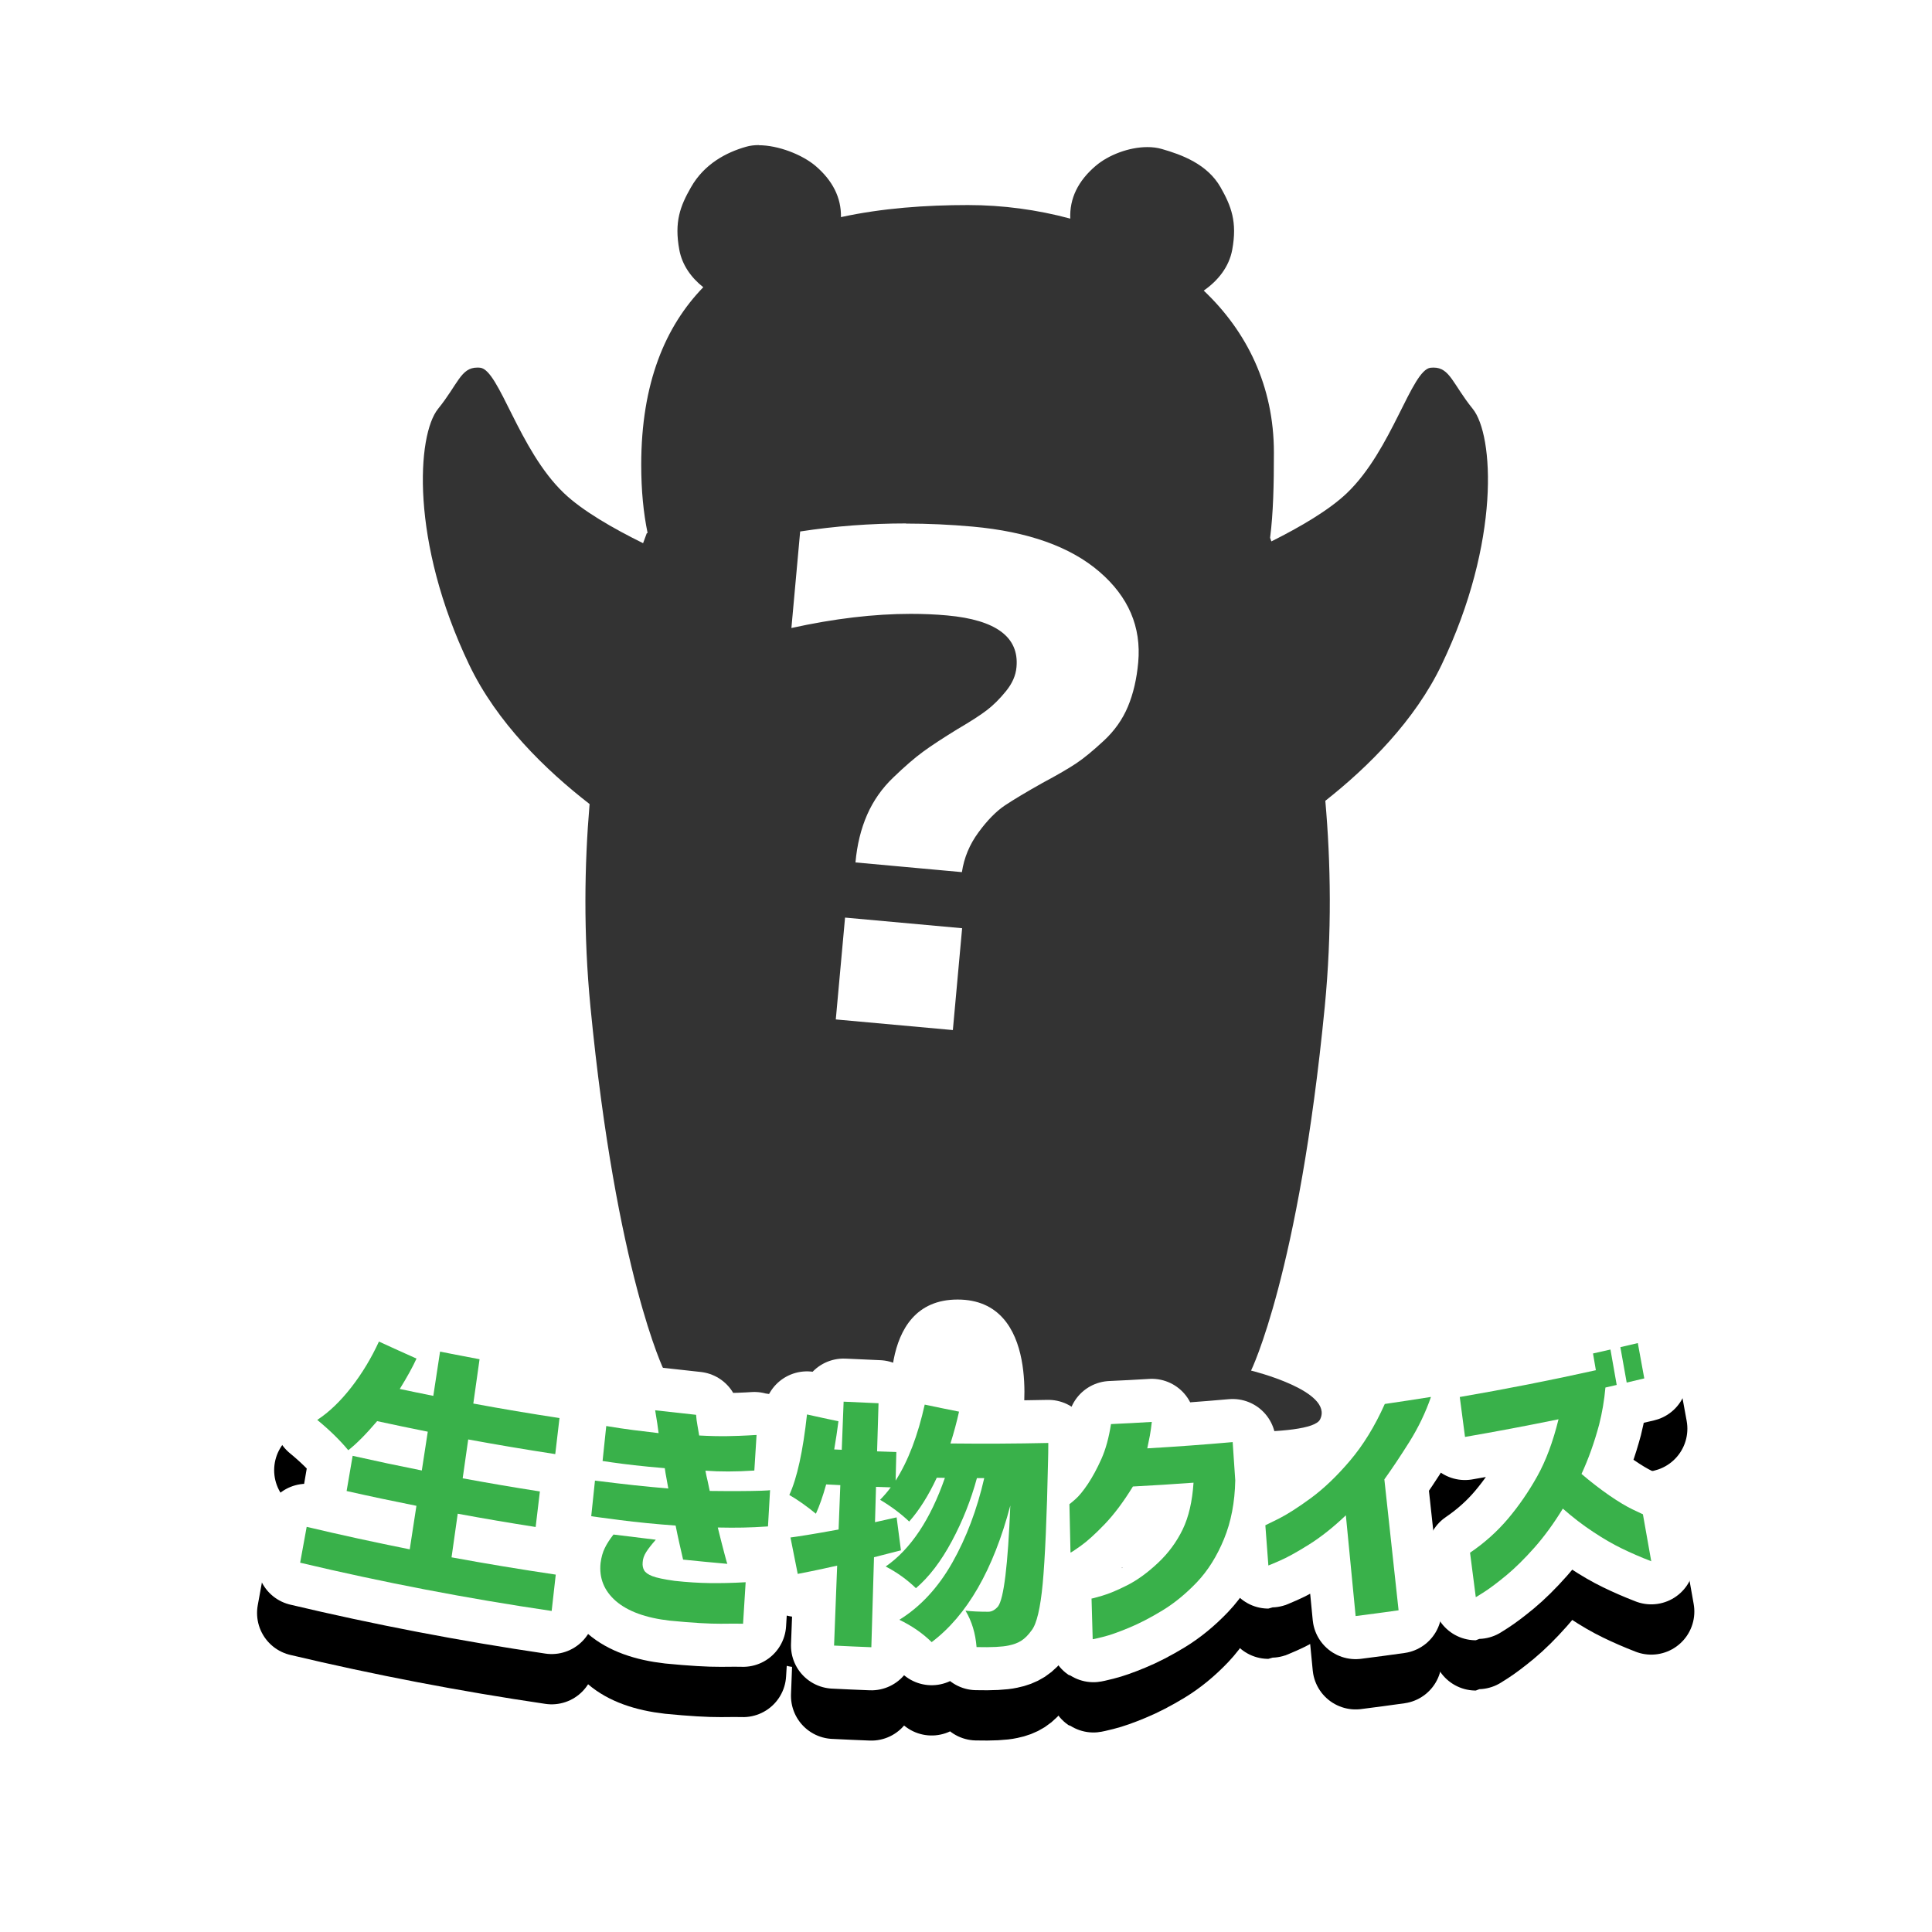 <?xml version="1.0" encoding="UTF-8"?><svg id="_レイヤー_2" xmlns="http://www.w3.org/2000/svg" width="269" height="269" xmlns:xlink="http://www.w3.org/1999/xlink" viewBox="0 0 269 269"><defs><style>.cls-1{stroke:#000;}.cls-1,.cls-2{fill:none;stroke-linecap:round;stroke-linejoin:round;stroke-width:12px;}.cls-3,.cls-4{fill:#fff;}.cls-5{fill:#333;}.cls-6{fill:#39b14a;}.cls-2{stroke:#fff;}.cls-4{filter:url(#drop-shadow-1);}</style><filter id="drop-shadow-1" filterUnits="userSpaceOnUse"><feOffset dx="0" dy="0"/><feGaussianBlur result="blur" stdDeviation="8"/><feFlood flood-color="#000" flood-opacity=".4"/><feComposite in2="blur" operator="in"/><feComposite in="SourceGraphic"/></filter></defs><g id="A"><circle class="cls-4" cx="134.37" cy="134.87" r="110"/><g><path class="cls-5" d="m172.16,201.91c-12.25,0-29.33-1.71-30.05-1.78l-2.62-.26.4-2.61c.34-2.26.65-8.82-2.06-11.96-1.07-1.25-2.55-1.85-4.53-1.85s-3.46.6-4.53,1.85c-2.7,3.14-2.4,9.7-2.05,11.96l.4,2.6-2.62.27c-.72.07-17.79,1.78-30.05,1.78-10.28,0-12.86-1.16-13.85-3.16-.63-1.27-.64-2.67-.05-3.95,1.28-2.75,5.47-4.58,8.52-5.59-2.1-5.62-6.61-20.36-9.38-48.77-.87-8.91-.94-18.1-.23-27.34-7.65-6.12-13.17-12.66-16.42-19.46-8.48-17.71-7.78-33.6-4.02-38.26.83-1.02,1.43-1.95,1.96-2.76,1.26-1.93,2.55-3.92,5.45-3.92.21,0,.43.01.67.04,2.6.27,3.99,3.05,6.08,7.24,1.78,3.56,3.99,7.99,7.03,10.89,1.49,1.42,3.87,3.04,6.97,4.76-.28-2.17-.42-4.48-.42-6.88,0-10.12,2.58-18.38,7.69-24.6-1.22-1.46-2.02-3.12-2.35-4.89-.82-4.45.08-7.17,1.91-10.38,1.87-3.28,5.04-5.63,9.17-6.81.75-.21,1.58-.32,2.47-.32,3.21,0,7.13,1.44,9.54,3.49,2.09,1.79,3.44,3.82,4.05,6.06,4.66-.82,9.77-1.21,15.54-1.21,4.08,0,8.14.43,12.1,1.29.6-2.27,1.98-4.36,4.06-6.14,2.29-1.95,5.75-3.22,8.82-3.22.95,0,1.86.12,2.68.36,3.32.95,7.42,2.54,9.68,6.5,1.83,3.21,2.73,5.94,1.91,10.38-.37,2-1.32,3.83-2.79,5.4,5.65,6.23,8.62,13.92,8.62,22.4,0,3.01-.04,5.67-.18,8.11,2.69-1.54,4.77-2.99,6.12-4.28,3.04-2.9,5.25-7.33,7.03-10.89,2.1-4.2,3.48-6.97,6.08-7.24.23-.02.46-.04.67-.04,2.89,0,4.19,1.99,5.45,3.92.53.81,1.13,1.74,1.96,2.76,3.76,4.66,4.46,20.55-4.02,38.26-3.17,6.62-8.5,13.01-15.85,19,.75,9.39.69,18.74-.19,27.8-2.76,28.42-7.28,43.15-9.38,48.77,3.05,1,7.24,2.84,8.52,5.59.6,1.28.58,2.68-.05,3.95-.99,2-3.58,3.16-13.85,3.16h0Z"/><path class="cls-3" d="m105.64,20.22c2.73,0,6.06,1.31,7.92,2.89,2.37,2.03,3.58,4.41,3.53,7.12,5.74-1.25,11.82-1.68,17.68-1.68,4.83,0,9.66.65,14.25,1.89-.12-2.81,1.09-5.26,3.53-7.34,1.79-1.53,4.65-2.62,7.2-2.62.7,0,1.38.08,2,.26,2.76.79,6.34,2.09,8.19,5.33,1.5,2.64,2.34,4.83,1.63,8.69-.44,2.4-1.98,4.32-3.97,5.7,5.97,5.66,9.77,13.24,9.77,22.55,0,4.42-.08,8.37-.53,11.87.05.14.11.31.18.5,4-2,8.05-4.36,10.52-6.73,6.28-6,8.99-17.17,11.65-17.45.14-.01.28-.02.41-.02,2.28,0,2.68,2.31,5.46,5.75,2.93,3.63,3.89,18.44-4.33,35.61-3.73,7.8-10.23,14.25-16.2,18.96.76,8.61.93,18.32-.08,28.68-3.62,37.16-10.26,50.65-10.26,50.65,0,0,11.58,2.82,9.61,6.8-.66,1.33-5.48,1.77-11.61,1.77-12.27,0-29.8-1.77-29.8-1.77,0,0,2.59-16.69-9.06-16.69s-9.06,16.69-9.06,16.69c0,0-17.53,1.77-29.8,1.77-6.13,0-10.96-.44-11.61-1.77-1.97-3.99,9.61-6.8,9.61-6.8,0,0-6.65-13.49-10.26-50.65-.99-10.18-.84-19.73-.12-28.23-6.13-4.75-12.92-11.35-16.77-19.41-8.22-17.17-7.26-31.98-4.33-35.61,2.78-3.44,3.17-5.75,5.46-5.75.13,0,.26,0,.41.02,2.65.28,5.36,11.45,11.65,17.45,2.58,2.47,6.87,4.93,11.03,6.98.33-.92.52-1.41.52-1.41h.11c-.58-2.79-.89-5.94-.89-9.51,0-11.36,3.35-19.27,8.64-24.72-1.68-1.33-2.95-3.09-3.34-5.23-.71-3.86.12-6.06,1.63-8.69,1.85-3.25,4.92-4.86,7.68-5.64.55-.16,1.15-.23,1.79-.23m0-5s0,0,0,0c-1.12,0-2.19.14-3.16.42-4.77,1.36-8.46,4.12-10.66,7.97-2.01,3.52-3.15,6.92-2.2,12.08.29,1.55.86,3.03,1.69,4.38-4.69,6.47-7.07,14.74-7.07,24.66,0,.74.01,1.47.04,2.19-1.09-.76-1.84-1.38-2.36-1.87-2.72-2.6-4.83-6.81-6.52-10.2-2.29-4.58-4.1-8.19-8.06-8.61-.31-.03-.63-.05-.93-.05-4.25,0-6.23,3.04-7.54,5.05-.52.8-1.06,1.63-1.81,2.55-4.79,5.93-4.74,23.26,3.71,40.91,3.27,6.83,8.68,13.38,16.09,19.5-.62,8.94-.51,17.83.33,26.46,2.46,25.24,6.32,39.91,8.69,47.02-3.15,1.3-6.31,3.24-7.61,6.04-.92,1.98-.9,4.15.07,6.12,1.71,3.45,5.62,4.55,16.09,4.55,12.38,0,29.57-1.72,30.3-1.8l5.25-.53-.81-5.21c-.34-2.28-.43-7.73,1.48-9.95.42-.48,1.05-.97,2.63-.97s2.22.5,2.64.98c1.91,2.23,1.82,7.76,1.48,9.94l-.81,5.21,5.25.53c.73.07,17.92,1.8,30.3,1.8,10.48,0,14.39-1.11,16.09-4.55.97-1.96,1-4.14.07-6.12-1.31-2.8-4.46-4.74-7.61-6.04,2.37-7.11,6.24-21.79,8.69-47.02.86-8.79.95-17.84.3-26.94,7.12-5.98,12.34-12.37,15.52-19.02,8.44-17.65,8.5-34.98,3.71-40.91-.75-.92-1.29-1.75-1.81-2.55-1.31-2.01-3.29-5.05-7.54-5.05-.3,0-.62.02-.93.05-3.96.42-5.77,4.03-8.06,8.61-1.69,3.39-3.8,7.6-6.52,10.2-.41.39-.97.87-1.74,1.43.02-1.1.02-2.25.02-3.45,0-8.41-2.71-16.08-7.89-22.47,1.01-1.5,1.69-3.14,2.01-4.87.95-5.16-.19-8.56-2.2-12.08-3.05-5.35-8.94-7.03-11.16-7.66-1.05-.3-2.18-.45-3.37-.45-3.69,0-7.69,1.46-10.45,3.82-1.97,1.68-3.24,3.46-4.05,5.17-3.45-.62-6.96-.93-10.48-.93-5.08,0-9.68.3-13.92.92-.8-1.71-2.07-3.48-4.04-5.17-2.86-2.45-7.35-4.09-11.16-4.09h0Z"/></g><g><path class="cls-3" d="m113.04,144.72l1.84-20.28,22.4,2.03-1.84,20.28-22.4-2.03Zm2.73-21.85l.28-3.05c.25-2.78.88-5.33,1.87-7.58,1.02-2.33,2.49-4.42,4.37-6.22,1.71-1.64,3.14-2.88,4.39-3.79,1.2-.88,2.85-1.97,5.04-3.32,1.78-1.04,3.05-1.86,3.83-2.46.71-.55,1.43-1.27,2.15-2.15.48-.59.74-1.14.79-1.69.11-1.18-.29-1.73-.91-2.19-.78-.58-2.46-1.35-5.97-1.67-1.54-.14-3.15-.21-4.79-.21-4.89,0-10.26.64-15.97,1.89l-4.09.9,1.82-20,2.37-.36c4.99-.77,10.11-1.16,15.22-1.16,3.14,0,6.35.15,9.54.44,8.34.76,14.87,3.12,19.39,7.02,4.82,4.16,6.99,9.28,6.45,15.2-.24,2.63-.8,5.01-1.67,7.09-.92,2.19-2.3,4.14-4.1,5.81-1.62,1.51-2.99,2.63-4.19,3.43-1.15.77-2.77,1.71-4.97,2.89-2.14,1.2-3.84,2.21-4.99,2.99-.92.62-1.9,1.63-2.92,3.02-.95,1.29-1.52,2.66-1.75,4.19l-.43,2.85-20.75-1.89Z"/><path class="cls-5" d="m126.15,72.9c3.06,0,6.15.14,9.26.42,7.73.7,13.62,2.8,17.67,6.29,4.05,3.49,5.84,7.69,5.4,12.6-.21,2.33-.69,4.39-1.44,6.18-.75,1.79-1.87,3.37-3.36,4.75-1.49,1.38-2.76,2.43-3.81,3.13-1.06.71-2.62,1.62-4.7,2.73-2.28,1.28-4.03,2.33-5.25,3.14-1.22.82-2.45,2.07-3.68,3.75-1.24,1.68-2.01,3.53-2.31,5.54l-14.82-1.35c.22-2.45.76-4.66,1.62-6.63.86-1.96,2.08-3.71,3.68-5.23,1.59-1.53,2.95-2.7,4.08-3.53,1.13-.83,2.74-1.89,4.84-3.18,1.83-1.07,3.19-1.95,4.09-2.64.9-.69,1.78-1.57,2.65-2.64.87-1.07,1.36-2.18,1.46-3.35.38-4.17-2.84-6.57-9.65-7.19-1.64-.15-3.33-.22-5.06-.22-5.14,0-10.68.66-16.63,1.97l1.22-13.44c4.86-.75,9.77-1.12,14.75-1.12m-8.5,54.88l16.3,1.48-1.29,14.18-16.3-1.48,1.29-14.18m8.5-61h0c-5.27,0-10.54.4-15.68,1.19l-4.74.73-.43,4.77-1.22,13.44-.76,8.34,8.18-1.8c5.49-1.21,10.64-1.82,15.31-1.82,1.54,0,3.06.07,4.51.2,2.04.19,3.2.52,3.82.77-.51.6-1,1.09-1.47,1.45-.47.36-1.45,1.04-3.45,2.21l-.06.04-.06.04c-2.25,1.39-3.97,2.52-5.24,3.45-1.36.99-2.89,2.32-4.7,4.05-2.17,2.08-3.87,4.5-5.05,7.2-1.12,2.55-1.83,5.42-2.11,8.53l-.15,1.63-.74-.07-.55,6.1-1.29,14.18-.55,6.1,6.1.55,16.3,1.48,6.1.55.55-6.1,1.29-14.18.55-6.1-.82-.07.19-1.26c.16-1.03.55-1.96,1.19-2.84,1.06-1.44,1.8-2.05,2.15-2.29,1.07-.72,2.68-1.68,4.78-2.86,2.26-1.21,3.95-2.19,5.18-3.02,1.33-.9,2.83-2.12,4.57-3.73,2.12-1.97,3.75-4.28,4.83-6.87.99-2.37,1.63-5.06,1.9-8,.62-6.87-1.97-13.02-7.5-17.8-5.02-4.33-12.12-6.94-21.12-7.76-3.28-.3-6.58-.45-9.81-.45h0Z"/></g><g><g><path d="m62.85,223.83c4.83.89,9.68,1.69,14.53,2.41-.19,1.69-.38,3.37-.57,5.06-11.74-1.73-23.43-3.97-35.02-6.72.3-1.66.6-3.33.91-4.99,4.77,1.13,9.55,2.17,14.35,3.13.31-2.02.62-4.04.93-6.06-3.25-.65-6.49-1.33-9.72-2.06.28-1.63.56-3.27.84-4.9,3.2.72,6.41,1.4,9.63,2.04.28-1.8.55-3.6.83-5.4-2.35-.47-4.7-.96-7.05-1.47-1.55,1.82-2.89,3.17-4.02,4.05-1.16-1.4-2.6-2.81-4.32-4.22,1.65-1.08,3.23-2.6,4.75-4.55,1.52-1.96,2.79-4.08,3.84-6.36,1.74.8,3.48,1.59,5.23,2.37-.52,1.15-1.3,2.56-2.33,4.23,1.55.33,3.11.65,4.67.96.31-2.05.63-4.11.94-6.16,1.83.36,3.67.72,5.5,1.06-.29,2.06-.58,4.12-.87,6.17,3.99.74,7.99,1.41,12,2.02-.2,1.67-.39,3.35-.59,5.02-4.05-.62-8.09-1.3-12.12-2.04-.26,1.8-.51,3.61-.77,5.41,3.58.66,7.16,1.27,10.75,1.83-.2,1.65-.4,3.3-.59,4.95-3.62-.57-7.24-1.18-10.85-1.85-.29,2.02-.57,4.05-.86,6.07Z"/><path d="m84.4,205.55c1.46.24,2.71.43,3.75.56,1.04.13,2.23.28,3.55.43-.13-1-.24-1.77-.34-2.32-.1-.55-.14-.84-.14-.86,1.9.22,3.8.43,5.7.63.03.47.09.94.18,1.42.08.48.17.96.25,1.46,1.47.08,2.8.11,3.97.09,1.18-.02,2.13-.06,2.87-.1.74-.04,1.12-.07,1.15-.06-.1,1.65-.21,3.3-.31,4.95-2.55.17-4.82.17-6.81.02.09.48.18.95.3,1.41.11.47.21.94.3,1.41,1.38.02,2.71.02,4.01.02,1.3,0,2.36-.03,3.17-.05.81-.03,1.22-.06,1.22-.08-.1,1.68-.2,3.37-.29,5.05-1.29.09-2.45.14-3.48.16-1.03.02-2.2.02-3.51-.01.38,1.55.7,2.79.94,3.69.24.91.37,1.36.39,1.37-2.05-.18-4.1-.38-6.16-.59-.17-.74-.34-1.51-.53-2.32-.18-.8-.35-1.61-.51-2.42-1.36-.1-2.69-.21-4-.34-1.31-.13-2.55-.27-3.73-.42-1.18-.15-2.14-.28-2.88-.38-.74-.1-1.12-.15-1.14-.16.17-1.65.35-3.31.52-4.96,2.17.27,4,.49,5.5.65,1.5.16,3.07.31,4.71.45-.08-.5-.17-.98-.26-1.45-.09-.47-.17-.93-.23-1.38-1.58-.13-3-.27-4.24-.41-1.25-.14-2.29-.28-3.13-.4-.83-.12-1.26-.19-1.29-.19.17-1.62.34-3.24.51-4.86Zm1.02,15.11c1.96.25,3.93.49,5.89.72-.58.66-1.03,1.23-1.34,1.72-.31.49-.47.97-.49,1.44-.04.42.03.78.2,1.09.17.31.55.59,1.14.82.58.23,1.62.45,3.12.66,1.75.19,3.37.29,4.85.31,1.48.02,3.16-.01,5.03-.12-.12,1.93-.24,3.86-.36,5.78-.51-.02-1.54-.02-3.11,0-1.56.01-3.93-.12-7.09-.43-3.36-.38-5.87-1.31-7.51-2.73-1.64-1.43-2.35-3.2-2.13-5.3.11-.81.3-1.5.59-2.08.28-.59.69-1.21,1.2-1.87Z"/><path d="m132.34,207.98c4.54.05,9.08.03,13.62-.07,0,1.12-.02,1.88-.03,2.27-.17,8.11-.43,13.88-.75,17.31-.32,3.43-.84,5.6-1.53,6.49-.47.66-.95,1.14-1.43,1.45-.48.31-1.08.54-1.79.68-.86.19-2.35.27-4.46.22-.15-1.91-.66-3.6-1.54-5.07.85.1,1.91.15,3.17.15.48,0,.93-.24,1.36-.74.8-1.05,1.38-5.74,1.71-14.05-2.36,8.94-6.02,15.31-10.95,19.02-1.25-1.23-2.75-2.27-4.5-3.11,2.95-1.83,5.41-4.49,7.38-7.97,1.97-3.48,3.44-7.41,4.44-11.76-.34,0-.68,0-1.02,0-.83,3.05-1.99,5.98-3.49,8.78-1.5,2.8-3.17,4.99-5,6.55-1.23-1.19-2.63-2.2-4.21-3.02,3.48-2.42,6.23-6.55,8.24-12.34-.38,0-.75-.01-1.13-.02-1.15,2.47-2.43,4.51-3.84,6.1-1.16-1.1-2.51-2.11-4.05-3.03.55-.56,1.05-1.14,1.48-1.73-.68-.02-1.37-.05-2.05-.07-.05,1.64-.1,3.28-.14,4.92,1-.22,2.01-.44,3.01-.67.2,1.53.4,3.06.6,4.59-.32.08-.91.23-1.76.45-.85.22-1.51.38-1.99.51-.12,4.18-.25,8.35-.37,12.53-1.73-.07-3.46-.14-5.19-.23.14-3.71.29-7.42.43-11.13-2.89.65-4.73,1.01-5.49,1.15-.34-1.69-.68-3.38-1.01-5.07.87-.11,3.11-.45,6.7-1.11.08-2.06.16-4.12.24-6.18-.66-.03-1.32-.07-1.97-.1-.46,1.65-.94,3.01-1.43,4.08-1.28-1.05-2.52-1.93-3.7-2.61,1.08-2.35,1.9-6.09,2.46-11.21,1.46.33,2.92.64,4.38.95-.17,1.32-.37,2.63-.59,3.92.35.02.7.04,1.05.05.09-2.23.17-4.47.26-6.7,1.62.08,3.24.15,4.86.22-.07,2.23-.13,4.47-.2,6.7.89.03,1.79.06,2.68.09-.03,1.33-.06,2.65-.1,3.98,1.75-2.74,3.09-6.27,4.05-10.58,1.59.34,3.19.66,4.78.98-.32,1.44-.72,2.92-1.19,4.42Z"/><path d="m160.37,204.98c-.07.66-.16,1.29-.27,1.91-.12.61-.24,1.2-.36,1.77,3.97-.23,7.93-.52,11.89-.87.12,1.78.24,3.55.36,5.33-.06,3.04-.58,5.77-1.57,8.17-.99,2.41-2.25,4.41-3.78,6.02-1.53,1.6-3.13,2.91-4.79,3.92-1.66,1.01-3.22,1.82-4.68,2.42-1.46.61-2.66,1.03-3.59,1.26-.93.23-1.41.34-1.44.32-.05-1.89-.11-3.77-.16-5.66.02.02.52-.11,1.48-.39.96-.28,2.13-.77,3.51-1.47,1.38-.7,2.8-1.73,4.26-3.1,1.46-1.37,2.6-2.93,3.44-4.66.84-1.74,1.34-3.91,1.51-6.51-2.81.21-5.63.38-8.44.53-1.33,2.17-2.66,3.93-3.97,5.29-1.31,1.36-2.42,2.36-3.31,2.99-.89.63-1.36.94-1.41.92-.05-2.25-.1-4.49-.15-6.74.02,0,.29-.22.81-.67.52-.45,1.1-1.16,1.76-2.14.65-.98,1.28-2.14,1.88-3.48.6-1.34,1.04-2.96,1.34-4.86,1.89-.09,3.79-.18,5.68-.3Z"/><path d="m199.24,201.5c-.75,2.17-1.75,4.25-3,6.25-1.25,1.99-2.42,3.74-3.49,5.23.66,6.08,1.32,12.16,1.98,18.23-1.99.28-3.98.55-5.98.8-.45-4.68-.91-9.35-1.36-14.03-1.75,1.67-3.48,3.04-5.16,4.09-1.69,1.06-3.04,1.8-4.06,2.24-1.02.44-1.54.66-1.57.66-.14-1.87-.28-3.74-.42-5.6.02,0,.63-.3,1.83-.9,1.19-.6,2.69-1.55,4.49-2.87,1.8-1.32,3.63-3.06,5.47-5.23,1.84-2.17,3.46-4.8,4.84-7.89,2.14-.31,4.29-.64,6.43-.98Z"/><path d="m203.98,207.07c-.24-1.85-.49-3.71-.73-5.56,6.34-1.09,12.66-2.33,18.95-3.73-.13-.78-.27-1.55-.4-2.33.81-.18,1.62-.36,2.43-.55.29,1.64.58,3.29.87,4.93-.52.12-1.04.24-1.57.36-.16,1.77-.45,3.48-.87,5.14-.67,2.5-1.49,4.8-2.46,6.89,1.31,1.12,2.61,2.12,3.88,3,1.28.88,2.37,1.53,3.27,1.96.9.43,1.37.64,1.4.66.39,2.18.77,4.36,1.16,6.54-1.5-.58-2.87-1.18-4.1-1.78-1.24-.6-2.57-1.37-4-2.32-1.43-.94-2.83-2.02-4.21-3.23-1.23,2.02-2.54,3.82-3.93,5.4-1.39,1.57-2.71,2.87-3.95,3.9-1.24,1.02-2.25,1.78-3.03,2.28-.78.5-1.19.75-1.21.75-.27-2.06-.53-4.12-.8-6.19,2.03-1.38,3.79-2.96,5.3-4.75,1.5-1.78,2.86-3.75,4.06-5.9,1.2-2.15,2.19-4.79,2.96-7.93-4.33.89-8.68,1.71-13.03,2.46Zm22.51-7.57c-.29-1.64-.59-3.29-.88-4.93.81-.19,1.62-.38,2.43-.57.3,1.64.6,3.28.9,4.92-.82.2-1.63.39-2.45.58Z"/><path class="cls-1" d="m62.85,223.83c4.83.89,9.68,1.69,14.53,2.41-.19,1.69-.38,3.37-.57,5.06-11.74-1.73-23.43-3.97-35.02-6.72.3-1.66.6-3.33.91-4.99,4.77,1.13,9.55,2.17,14.35,3.13.31-2.02.62-4.04.93-6.06-3.25-.65-6.49-1.33-9.72-2.06.28-1.63.56-3.27.84-4.9,3.2.72,6.41,1.4,9.63,2.04.28-1.8.55-3.6.83-5.4-2.35-.47-4.7-.96-7.05-1.47-1.55,1.82-2.89,3.17-4.02,4.05-1.16-1.4-2.6-2.81-4.32-4.22,1.65-1.08,3.23-2.6,4.75-4.55,1.52-1.96,2.79-4.08,3.84-6.36,1.74.8,3.48,1.59,5.23,2.37-.52,1.15-1.3,2.56-2.33,4.23,1.55.33,3.11.65,4.67.96.31-2.05.63-4.11.94-6.16,1.83.36,3.67.72,5.5,1.06-.29,2.06-.58,4.12-.87,6.17,3.99.74,7.99,1.41,12,2.02-.2,1.67-.39,3.35-.59,5.02-4.05-.62-8.09-1.3-12.12-2.04-.26,1.8-.51,3.61-.77,5.41,3.58.66,7.16,1.27,10.75,1.83-.2,1.65-.4,3.3-.59,4.95-3.62-.57-7.24-1.18-10.85-1.85-.29,2.02-.57,4.05-.86,6.07Z"/><path class="cls-1" d="m84.4,205.55c1.46.24,2.71.43,3.75.56,1.04.13,2.23.28,3.55.43-.13-1-.24-1.77-.34-2.32-.1-.55-.14-.84-.14-.86,1.9.22,3.8.43,5.7.63.03.47.09.94.18,1.42.08.48.17.96.25,1.46,1.47.08,2.8.11,3.97.09,1.18-.02,2.13-.06,2.87-.1.74-.04,1.12-.07,1.15-.06-.1,1.65-.21,3.3-.31,4.95-2.55.17-4.82.17-6.81.02.09.48.18.95.3,1.41.11.47.21.94.3,1.41,1.38.02,2.71.02,4.01.02,1.3,0,2.36-.03,3.17-.05.81-.03,1.22-.06,1.22-.08-.1,1.68-.2,3.37-.29,5.05-1.29.09-2.45.14-3.48.16-1.03.02-2.2.02-3.51-.01.38,1.55.7,2.79.94,3.69.24.91.37,1.36.39,1.37-2.05-.18-4.1-.38-6.16-.59-.17-.74-.34-1.51-.53-2.32-.18-.8-.35-1.61-.51-2.42-1.36-.1-2.69-.21-4-.34-1.31-.13-2.55-.27-3.73-.42-1.18-.15-2.14-.28-2.88-.38-.74-.1-1.12-.15-1.14-.16.17-1.65.35-3.31.52-4.96,2.17.27,4,.49,5.5.65,1.5.16,3.07.31,4.71.45-.08-.5-.17-.98-.26-1.45-.09-.47-.17-.93-.23-1.38-1.58-.13-3-.27-4.24-.41-1.25-.14-2.29-.28-3.13-.4-.83-.12-1.26-.19-1.29-.19.17-1.62.34-3.24.51-4.86Zm1.02,15.11c1.96.25,3.93.49,5.89.72-.58.66-1.03,1.23-1.34,1.72-.31.49-.47.97-.49,1.44-.04.42.03.78.2,1.09.17.31.55.59,1.14.82.58.23,1.62.45,3.12.66,1.75.19,3.37.29,4.85.31,1.48.02,3.16-.01,5.03-.12-.12,1.93-.24,3.86-.36,5.78-.51-.02-1.54-.02-3.11,0-1.56.01-3.93-.12-7.09-.43-3.36-.38-5.87-1.31-7.51-2.73-1.64-1.43-2.35-3.2-2.13-5.3.11-.81.3-1.5.59-2.08.28-.59.69-1.21,1.2-1.87Z"/><path class="cls-1" d="m132.34,207.98c4.54.05,9.08.03,13.62-.07,0,1.12-.02,1.88-.03,2.27-.17,8.11-.43,13.88-.75,17.31-.32,3.43-.84,5.6-1.53,6.49-.47.66-.95,1.14-1.43,1.45-.48.31-1.08.54-1.79.68-.86.19-2.35.27-4.46.22-.15-1.91-.66-3.6-1.54-5.07.85.1,1.91.15,3.17.15.48,0,.93-.24,1.36-.74.8-1.05,1.38-5.74,1.71-14.05-2.36,8.94-6.02,15.31-10.95,19.02-1.25-1.23-2.75-2.27-4.5-3.11,2.95-1.83,5.41-4.49,7.38-7.97,1.97-3.48,3.44-7.41,4.44-11.76-.34,0-.68,0-1.02,0-.83,3.05-1.99,5.98-3.49,8.78-1.5,2.8-3.17,4.99-5,6.55-1.23-1.19-2.63-2.2-4.21-3.02,3.48-2.42,6.23-6.55,8.24-12.34-.38,0-.75-.01-1.13-.02-1.15,2.47-2.43,4.51-3.84,6.1-1.16-1.1-2.51-2.11-4.05-3.03.55-.56,1.05-1.14,1.48-1.73-.68-.02-1.37-.05-2.05-.07-.05,1.64-.1,3.28-.14,4.92,1-.22,2.01-.44,3.01-.67.2,1.53.4,3.06.6,4.59-.32.08-.91.23-1.76.45-.85.22-1.51.38-1.99.51-.12,4.18-.25,8.35-.37,12.53-1.73-.07-3.46-.14-5.19-.23.14-3.71.29-7.42.43-11.13-2.89.65-4.73,1.01-5.49,1.15-.34-1.69-.68-3.38-1.01-5.07.87-.11,3.11-.45,6.7-1.11.08-2.06.16-4.12.24-6.18-.66-.03-1.32-.07-1.97-.1-.46,1.65-.94,3.01-1.43,4.08-1.28-1.05-2.52-1.93-3.7-2.61,1.08-2.35,1.9-6.09,2.46-11.21,1.46.33,2.92.64,4.38.95-.17,1.32-.37,2.63-.59,3.92.35.02.7.04,1.05.05.09-2.23.17-4.47.26-6.7,1.62.08,3.24.15,4.86.22-.07,2.23-.13,4.47-.2,6.7.89.03,1.79.06,2.68.09-.03,1.33-.06,2.65-.1,3.98,1.75-2.74,3.09-6.27,4.05-10.58,1.59.34,3.19.66,4.78.98-.32,1.44-.72,2.92-1.19,4.42Z"/><path class="cls-1" d="m160.37,204.98c-.07.66-.16,1.29-.27,1.91-.12.61-.24,1.2-.36,1.77,3.97-.23,7.93-.52,11.89-.87.12,1.78.24,3.55.36,5.33-.06,3.04-.58,5.77-1.57,8.17-.99,2.41-2.25,4.41-3.78,6.02-1.53,1.6-3.13,2.91-4.79,3.92-1.66,1.01-3.22,1.82-4.68,2.42-1.46.61-2.66,1.03-3.59,1.26-.93.23-1.41.34-1.44.32-.05-1.89-.11-3.77-.16-5.66.02.02.52-.11,1.48-.39.96-.28,2.13-.77,3.51-1.47,1.38-.7,2.8-1.73,4.26-3.1,1.46-1.37,2.6-2.93,3.44-4.66.84-1.74,1.34-3.91,1.51-6.51-2.81.21-5.63.38-8.44.53-1.33,2.17-2.66,3.93-3.97,5.29-1.31,1.36-2.42,2.36-3.31,2.99-.89.63-1.36.94-1.41.92-.05-2.25-.1-4.49-.15-6.74.02,0,.29-.22.81-.67.52-.45,1.1-1.16,1.76-2.14.65-.98,1.28-2.14,1.88-3.48.6-1.34,1.04-2.96,1.34-4.86,1.89-.09,3.79-.18,5.68-.3Z"/><path class="cls-1" d="m199.24,201.5c-.75,2.17-1.75,4.25-3,6.25-1.25,1.99-2.42,3.74-3.49,5.23.66,6.08,1.32,12.16,1.98,18.23-1.99.28-3.98.55-5.98.8-.45-4.68-.91-9.35-1.36-14.03-1.75,1.67-3.48,3.04-5.16,4.09-1.69,1.06-3.04,1.8-4.06,2.24-1.02.44-1.54.66-1.57.66-.14-1.87-.28-3.74-.42-5.6.02,0,.63-.3,1.83-.9,1.19-.6,2.69-1.55,4.49-2.87,1.8-1.32,3.63-3.06,5.47-5.23,1.84-2.17,3.46-4.8,4.84-7.89,2.14-.31,4.29-.64,6.43-.98Z"/><path class="cls-1" d="m203.98,207.07c-.24-1.85-.49-3.71-.73-5.56,6.34-1.09,12.66-2.33,18.95-3.73-.13-.78-.27-1.55-.4-2.33.81-.18,1.62-.36,2.43-.55.29,1.64.58,3.29.87,4.93-.52.12-1.04.24-1.57.36-.16,1.77-.45,3.48-.87,5.14-.67,2.5-1.49,4.8-2.46,6.89,1.31,1.12,2.61,2.12,3.88,3,1.28.88,2.37,1.53,3.27,1.96.9.43,1.37.64,1.4.66.39,2.18.77,4.36,1.16,6.54-1.5-.58-2.87-1.18-4.1-1.78-1.24-.6-2.57-1.37-4-2.32-1.43-.94-2.83-2.02-4.21-3.23-1.23,2.02-2.54,3.82-3.93,5.4-1.39,1.57-2.71,2.87-3.95,3.9-1.24,1.02-2.25,1.78-3.03,2.28-.78.5-1.19.75-1.21.75-.27-2.06-.53-4.12-.8-6.19,2.03-1.38,3.79-2.96,5.3-4.75,1.5-1.78,2.86-3.75,4.06-5.9,1.2-2.15,2.19-4.79,2.96-7.93-4.33.89-8.68,1.71-13.03,2.46Zm22.51-7.57c-.29-1.64-.59-3.29-.88-4.93.81-.19,1.62-.38,2.43-.57.3,1.64.6,3.28.9,4.92-.82.2-1.63.39-2.45.58Z"/><path d="m62.85,223.83c4.83.89,9.68,1.69,14.53,2.41-.19,1.69-.38,3.37-.57,5.06-11.74-1.73-23.43-3.97-35.02-6.72.3-1.66.6-3.33.91-4.99,4.77,1.13,9.55,2.17,14.35,3.13.31-2.02.62-4.04.93-6.06-3.25-.65-6.49-1.33-9.72-2.06.28-1.63.56-3.27.84-4.9,3.2.72,6.41,1.4,9.63,2.04.28-1.8.55-3.6.83-5.4-2.35-.47-4.7-.96-7.05-1.47-1.55,1.82-2.89,3.17-4.02,4.05-1.16-1.4-2.6-2.81-4.32-4.22,1.65-1.08,3.23-2.6,4.75-4.55,1.52-1.96,2.79-4.08,3.84-6.36,1.74.8,3.48,1.59,5.23,2.37-.52,1.15-1.3,2.56-2.33,4.23,1.55.33,3.11.65,4.67.96.31-2.05.63-4.11.94-6.16,1.83.36,3.67.72,5.5,1.06-.29,2.06-.58,4.12-.87,6.17,3.99.74,7.99,1.41,12,2.02-.2,1.67-.39,3.35-.59,5.02-4.05-.62-8.09-1.3-12.12-2.04-.26,1.8-.51,3.61-.77,5.41,3.58.66,7.16,1.27,10.75,1.83-.2,1.65-.4,3.3-.59,4.95-3.62-.57-7.24-1.18-10.85-1.85-.29,2.02-.57,4.05-.86,6.07Z"/><path d="m84.4,205.55c1.46.24,2.71.43,3.75.56,1.04.13,2.23.28,3.55.43-.13-1-.24-1.77-.34-2.32-.1-.55-.14-.84-.14-.86,1.9.22,3.8.43,5.7.63.03.47.09.94.18,1.42.08.48.17.96.25,1.46,1.47.08,2.8.11,3.97.09,1.18-.02,2.13-.06,2.87-.1.74-.04,1.12-.07,1.15-.06-.1,1.65-.21,3.3-.31,4.95-2.55.17-4.82.17-6.81.02.09.48.18.95.3,1.41.11.47.21.94.3,1.41,1.38.02,2.71.02,4.01.02,1.3,0,2.36-.03,3.17-.05.81-.03,1.22-.06,1.22-.08-.1,1.68-.2,3.37-.29,5.05-1.29.09-2.45.14-3.48.16-1.03.02-2.2.02-3.51-.01.38,1.55.7,2.79.94,3.69.24.91.37,1.36.39,1.37-2.05-.18-4.1-.38-6.16-.59-.17-.74-.34-1.51-.53-2.32-.18-.8-.35-1.61-.51-2.42-1.36-.1-2.69-.21-4-.34-1.31-.13-2.55-.27-3.73-.42-1.18-.15-2.14-.28-2.88-.38-.74-.1-1.12-.15-1.14-.16.17-1.65.35-3.31.52-4.96,2.17.27,4,.49,5.5.65,1.5.16,3.07.31,4.71.45-.08-.5-.17-.98-.26-1.45-.09-.47-.17-.93-.23-1.38-1.58-.13-3-.27-4.24-.41-1.25-.14-2.29-.28-3.13-.4-.83-.12-1.26-.19-1.29-.19.17-1.62.34-3.24.51-4.86Zm1.02,15.11c1.96.25,3.93.49,5.89.72-.58.66-1.03,1.23-1.34,1.72-.31.49-.47.97-.49,1.44-.04.42.03.78.2,1.09.17.31.55.59,1.14.82.58.23,1.62.45,3.12.66,1.75.19,3.37.29,4.85.31,1.48.02,3.16-.01,5.03-.12-.12,1.93-.24,3.86-.36,5.78-.51-.02-1.54-.02-3.11,0-1.56.01-3.93-.12-7.09-.43-3.36-.38-5.87-1.31-7.51-2.73-1.64-1.43-2.35-3.2-2.13-5.3.11-.81.3-1.5.59-2.08.28-.59.69-1.21,1.2-1.87Z"/><path d="m132.34,207.98c4.54.05,9.08.03,13.62-.07,0,1.12-.02,1.88-.03,2.27-.17,8.11-.43,13.88-.75,17.31-.32,3.43-.84,5.6-1.53,6.49-.47.66-.95,1.14-1.43,1.45-.48.31-1.08.54-1.79.68-.86.19-2.35.27-4.46.22-.15-1.91-.66-3.6-1.54-5.07.85.1,1.91.15,3.17.15.48,0,.93-.24,1.36-.74.8-1.05,1.38-5.74,1.71-14.05-2.36,8.94-6.02,15.31-10.95,19.02-1.25-1.23-2.75-2.27-4.5-3.11,2.95-1.83,5.41-4.49,7.38-7.97,1.97-3.48,3.44-7.41,4.44-11.76-.34,0-.68,0-1.02,0-.83,3.05-1.99,5.98-3.49,8.78-1.5,2.8-3.17,4.99-5,6.55-1.23-1.19-2.63-2.2-4.21-3.02,3.48-2.42,6.23-6.55,8.24-12.34-.38,0-.75-.01-1.13-.02-1.15,2.47-2.43,4.51-3.84,6.1-1.16-1.1-2.51-2.11-4.05-3.03.55-.56,1.05-1.14,1.48-1.73-.68-.02-1.37-.05-2.05-.07-.05,1.64-.1,3.28-.14,4.92,1-.22,2.01-.44,3.01-.67.2,1.53.4,3.06.6,4.59-.32.08-.91.23-1.76.45-.85.22-1.51.38-1.99.51-.12,4.18-.25,8.35-.37,12.53-1.73-.07-3.46-.14-5.19-.23.14-3.71.29-7.42.43-11.13-2.89.65-4.73,1.01-5.49,1.15-.34-1.69-.68-3.38-1.01-5.07.87-.11,3.11-.45,6.7-1.11.08-2.06.16-4.12.24-6.18-.66-.03-1.32-.07-1.97-.1-.46,1.65-.94,3.01-1.43,4.08-1.28-1.05-2.52-1.93-3.7-2.61,1.08-2.35,1.9-6.09,2.46-11.21,1.46.33,2.92.64,4.38.95-.17,1.32-.37,2.63-.59,3.92.35.02.7.04,1.05.05.09-2.23.17-4.47.26-6.7,1.62.08,3.24.15,4.86.22-.07,2.23-.13,4.47-.2,6.7.89.03,1.79.06,2.68.09-.03,1.33-.06,2.65-.1,3.98,1.75-2.74,3.09-6.27,4.05-10.58,1.59.34,3.19.66,4.78.98-.32,1.44-.72,2.92-1.19,4.42Z"/><path d="m160.37,204.98c-.07.66-.16,1.29-.27,1.91-.12.61-.24,1.2-.36,1.77,3.97-.23,7.93-.52,11.89-.87.12,1.78.24,3.55.36,5.33-.06,3.04-.58,5.77-1.57,8.17-.99,2.41-2.25,4.41-3.78,6.02-1.53,1.6-3.13,2.91-4.79,3.92-1.66,1.01-3.22,1.82-4.68,2.42-1.46.61-2.66,1.03-3.59,1.26-.93.23-1.41.34-1.44.32-.05-1.89-.11-3.77-.16-5.66.02.02.52-.11,1.48-.39.96-.28,2.13-.77,3.51-1.47,1.38-.7,2.8-1.73,4.26-3.1,1.46-1.37,2.6-2.93,3.44-4.66.84-1.74,1.34-3.91,1.51-6.51-2.81.21-5.63.38-8.44.53-1.33,2.17-2.66,3.93-3.97,5.29-1.31,1.36-2.42,2.36-3.31,2.99-.89.63-1.36.94-1.41.92-.05-2.25-.1-4.49-.15-6.74.02,0,.29-.22.81-.67.52-.45,1.1-1.16,1.76-2.14.65-.98,1.28-2.14,1.88-3.48.6-1.34,1.04-2.96,1.34-4.86,1.89-.09,3.79-.18,5.68-.3Z"/><path d="m199.24,201.5c-.75,2.17-1.75,4.25-3,6.25-1.25,1.99-2.42,3.74-3.49,5.23.66,6.08,1.32,12.16,1.98,18.23-1.99.28-3.98.55-5.98.8-.45-4.68-.91-9.35-1.36-14.03-1.75,1.67-3.48,3.04-5.16,4.09-1.69,1.06-3.04,1.8-4.06,2.24-1.02.44-1.54.66-1.57.66-.14-1.87-.28-3.74-.42-5.6.02,0,.63-.3,1.83-.9,1.19-.6,2.69-1.55,4.49-2.87,1.8-1.32,3.63-3.06,5.47-5.23,1.84-2.17,3.46-4.8,4.84-7.89,2.14-.31,4.29-.64,6.43-.98Z"/><path d="m203.98,207.07c-.24-1.85-.49-3.71-.73-5.56,6.34-1.09,12.66-2.33,18.95-3.73-.13-.78-.27-1.55-.4-2.33.81-.18,1.62-.36,2.43-.55.29,1.64.58,3.29.87,4.93-.52.12-1.04.24-1.57.36-.16,1.77-.45,3.48-.87,5.14-.67,2.5-1.49,4.8-2.46,6.89,1.31,1.12,2.61,2.12,3.88,3,1.28.88,2.37,1.53,3.27,1.96.9.43,1.37.64,1.4.66.39,2.18.77,4.36,1.16,6.54-1.5-.58-2.87-1.18-4.1-1.78-1.24-.6-2.57-1.37-4-2.32-1.43-.94-2.83-2.02-4.21-3.23-1.23,2.02-2.54,3.82-3.93,5.4-1.39,1.57-2.71,2.87-3.95,3.9-1.24,1.02-2.25,1.78-3.03,2.28-.78.5-1.19.75-1.21.75-.27-2.06-.53-4.12-.8-6.19,2.03-1.38,3.79-2.96,5.3-4.75,1.5-1.78,2.86-3.75,4.06-5.9,1.2-2.15,2.19-4.79,2.96-7.93-4.33.89-8.68,1.71-13.03,2.46Zm22.51-7.57c-.29-1.64-.59-3.29-.88-4.93.81-.19,1.62-.38,2.43-.57.3,1.64.6,3.28.9,4.92-.82.2-1.63.39-2.45.58Z"/></g><g><g><path d="m62.85,216.83c4.83.89,9.68,1.69,14.53,2.41-.19,1.69-.38,3.37-.57,5.06-11.74-1.73-23.43-3.97-35.02-6.72.3-1.66.6-3.33.91-4.99,4.77,1.13,9.55,2.17,14.35,3.13.31-2.02.62-4.04.93-6.06-3.25-.65-6.49-1.33-9.72-2.06.28-1.63.56-3.27.84-4.9,3.2.72,6.41,1.4,9.63,2.04.28-1.8.55-3.6.83-5.4-2.35-.47-4.7-.96-7.05-1.47-1.55,1.82-2.89,3.17-4.02,4.05-1.16-1.4-2.6-2.81-4.32-4.22,1.65-1.08,3.23-2.6,4.75-4.55,1.52-1.96,2.79-4.08,3.84-6.36,1.74.8,3.48,1.59,5.23,2.37-.52,1.15-1.3,2.56-2.33,4.23,1.55.33,3.11.65,4.67.96.31-2.05.63-4.11.94-6.16,1.83.36,3.67.72,5.5,1.06-.29,2.06-.58,4.12-.87,6.17,3.99.74,7.99,1.41,12,2.02-.2,1.67-.39,3.35-.59,5.02-4.05-.62-8.09-1.3-12.12-2.04-.26,1.8-.51,3.61-.77,5.41,3.58.66,7.16,1.27,10.75,1.83-.2,1.65-.4,3.3-.59,4.95-3.62-.57-7.24-1.18-10.85-1.85-.29,2.02-.57,4.05-.86,6.07Z"/><path d="m84.4,198.55c1.46.24,2.71.43,3.75.56,1.04.13,2.23.28,3.55.43-.13-1-.24-1.77-.34-2.32-.1-.55-.14-.84-.14-.86,1.9.22,3.8.43,5.7.63.03.47.09.94.18,1.42.08.48.17.96.25,1.46,1.47.08,2.8.11,3.97.09,1.18-.02,2.13-.06,2.87-.1.74-.04,1.12-.07,1.15-.06-.1,1.65-.21,3.3-.31,4.95-2.55.17-4.82.17-6.81.02.09.48.18.95.3,1.41.11.47.21.94.3,1.41,1.38.02,2.71.02,4.01.02,1.3,0,2.36-.03,3.17-.05.81-.03,1.22-.06,1.22-.08-.1,1.68-.2,3.37-.29,5.05-1.29.09-2.45.14-3.48.16-1.03.02-2.2.02-3.51-.01.38,1.55.7,2.79.94,3.69.24.91.37,1.36.39,1.37-2.05-.18-4.1-.38-6.16-.59-.17-.74-.34-1.51-.53-2.32-.18-.8-.35-1.61-.51-2.42-1.36-.1-2.69-.21-4-.34-1.31-.13-2.55-.27-3.73-.42-1.18-.15-2.14-.28-2.88-.38-.74-.1-1.12-.15-1.14-.16.17-1.65.35-3.31.52-4.96,2.17.27,4,.49,5.5.65,1.5.16,3.07.31,4.71.45-.08-.5-.17-.98-.26-1.45-.09-.47-.17-.93-.23-1.38-1.58-.13-3-.27-4.24-.41-1.25-.14-2.29-.28-3.13-.4-.83-.12-1.26-.19-1.29-.19.17-1.62.34-3.24.51-4.86Zm1.02,15.11c1.96.25,3.93.49,5.89.72-.58.66-1.03,1.23-1.34,1.72-.31.49-.47.97-.49,1.44-.04.42.03.78.2,1.09.17.31.55.59,1.14.82.58.23,1.62.45,3.12.66,1.75.19,3.37.29,4.85.31,1.48.02,3.16-.01,5.03-.12-.12,1.93-.24,3.86-.36,5.78-.51-.02-1.54-.02-3.11,0-1.56.01-3.93-.12-7.09-.43-3.36-.38-5.87-1.31-7.51-2.73-1.64-1.43-2.35-3.2-2.13-5.3.11-.81.3-1.5.59-2.08.28-.59.69-1.21,1.2-1.87Z"/><path d="m132.34,200.98c4.54.05,9.08.03,13.62-.07,0,1.12-.02,1.88-.03,2.27-.17,8.11-.43,13.88-.75,17.31-.32,3.43-.84,5.6-1.53,6.49-.47.66-.95,1.14-1.43,1.45-.48.31-1.08.54-1.79.68-.86.19-2.35.27-4.46.22-.15-1.91-.66-3.6-1.54-5.07.85.1,1.91.15,3.17.15.48,0,.93-.24,1.36-.74.8-1.05,1.38-5.74,1.71-14.05-2.36,8.94-6.02,15.31-10.95,19.02-1.25-1.23-2.75-2.27-4.5-3.11,2.95-1.83,5.41-4.49,7.38-7.97,1.97-3.48,3.44-7.41,4.44-11.76-.34,0-.68,0-1.02,0-.83,3.05-1.99,5.98-3.49,8.78-1.5,2.8-3.17,4.99-5,6.55-1.23-1.19-2.63-2.2-4.21-3.02,3.48-2.42,6.23-6.55,8.24-12.34-.38,0-.75-.01-1.13-.02-1.15,2.47-2.43,4.51-3.84,6.1-1.16-1.1-2.51-2.11-4.05-3.03.55-.56,1.05-1.14,1.48-1.73-.68-.02-1.37-.05-2.05-.07-.05,1.64-.1,3.28-.14,4.92,1-.22,2.01-.44,3.01-.67.2,1.53.4,3.06.6,4.59-.32.08-.91.23-1.76.45-.85.22-1.51.38-1.99.51-.12,4.18-.25,8.35-.37,12.53-1.73-.07-3.46-.14-5.19-.23.14-3.71.29-7.42.43-11.13-2.89.65-4.73,1.01-5.49,1.15-.34-1.69-.68-3.38-1.01-5.07.87-.11,3.11-.45,6.7-1.11.08-2.06.16-4.12.24-6.18-.66-.03-1.32-.07-1.97-.1-.46,1.65-.94,3.01-1.43,4.08-1.28-1.05-2.52-1.93-3.7-2.61,1.08-2.35,1.9-6.09,2.46-11.21,1.46.33,2.92.64,4.38.95-.17,1.32-.37,2.63-.59,3.92.35.02.7.04,1.05.05.09-2.23.17-4.47.26-6.7,1.62.08,3.24.15,4.86.22-.07,2.23-.13,4.47-.2,6.7.89.03,1.79.06,2.68.09-.03,1.33-.06,2.65-.1,3.98,1.75-2.74,3.09-6.27,4.05-10.58,1.59.34,3.19.66,4.78.98-.32,1.44-.72,2.92-1.19,4.42Z"/><path d="m160.37,197.98c-.07.66-.16,1.29-.27,1.91-.12.61-.24,1.2-.36,1.77,3.97-.23,7.93-.52,11.89-.87.12,1.78.24,3.55.36,5.33-.06,3.04-.58,5.77-1.57,8.17-.99,2.41-2.25,4.41-3.78,6.02-1.53,1.6-3.13,2.91-4.79,3.92-1.66,1.01-3.22,1.82-4.68,2.42-1.46.61-2.66,1.03-3.59,1.26-.93.23-1.41.34-1.44.32-.05-1.89-.11-3.77-.16-5.66.02.02.52-.11,1.48-.39.96-.28,2.13-.77,3.51-1.47,1.38-.7,2.8-1.73,4.26-3.1,1.46-1.37,2.6-2.93,3.44-4.66.84-1.74,1.34-3.91,1.51-6.51-2.81.21-5.63.38-8.44.53-1.33,2.17-2.66,3.93-3.97,5.29-1.31,1.36-2.42,2.36-3.31,2.99-.89.63-1.36.94-1.41.92-.05-2.25-.1-4.49-.15-6.74.02,0,.29-.22.81-.67.52-.45,1.1-1.16,1.76-2.14.65-.98,1.28-2.14,1.88-3.48.6-1.34,1.04-2.96,1.34-4.86,1.89-.09,3.79-.18,5.68-.3Z"/><path d="m199.24,194.5c-.75,2.17-1.75,4.25-3,6.25-1.25,1.99-2.42,3.74-3.49,5.23.66,6.08,1.32,12.16,1.98,18.23-1.99.28-3.98.55-5.98.8-.45-4.68-.91-9.35-1.36-14.03-1.75,1.67-3.48,3.04-5.16,4.09-1.69,1.06-3.04,1.8-4.06,2.24-1.02.44-1.54.66-1.57.66-.14-1.87-.28-3.74-.42-5.6.02,0,.63-.3,1.83-.9,1.19-.6,2.69-1.55,4.49-2.87,1.8-1.32,3.63-3.06,5.47-5.23,1.84-2.17,3.46-4.8,4.84-7.89,2.14-.31,4.29-.64,6.43-.98Z"/><path d="m203.98,200.07c-.24-1.85-.49-3.71-.73-5.56,6.34-1.09,12.66-2.33,18.95-3.73-.13-.78-.27-1.55-.4-2.33.81-.18,1.62-.36,2.43-.55.29,1.64.58,3.29.87,4.93-.52.12-1.04.24-1.57.36-.16,1.77-.45,3.48-.87,5.14-.67,2.5-1.49,4.8-2.46,6.89,1.31,1.12,2.61,2.12,3.88,3,1.28.88,2.37,1.53,3.27,1.96.9.43,1.37.64,1.4.66.39,2.18.77,4.36,1.16,6.54-1.5-.58-2.87-1.18-4.1-1.78-1.24-.6-2.57-1.37-4-2.32-1.43-.94-2.83-2.02-4.21-3.23-1.23,2.02-2.54,3.82-3.93,5.4-1.39,1.57-2.71,2.87-3.95,3.9-1.24,1.02-2.25,1.78-3.03,2.28-.78.5-1.19.75-1.21.75-.27-2.06-.53-4.12-.8-6.19,2.03-1.38,3.79-2.96,5.3-4.75,1.5-1.78,2.86-3.75,4.06-5.9,1.2-2.15,2.19-4.79,2.96-7.93-4.33.89-8.68,1.71-13.03,2.46Zm22.51-7.57c-.29-1.64-.59-3.29-.88-4.93.81-.19,1.62-.38,2.43-.57.3,1.64.6,3.28.9,4.92-.82.2-1.63.39-2.45.58Z"/></g><g><path class="cls-2" d="m62.85,216.83c4.83.89,9.68,1.69,14.53,2.41-.19,1.69-.38,3.37-.57,5.06-11.74-1.73-23.43-3.97-35.02-6.72.3-1.66.6-3.33.91-4.99,4.77,1.13,9.55,2.17,14.35,3.13.31-2.02.62-4.04.93-6.06-3.25-.65-6.49-1.33-9.72-2.06.28-1.63.56-3.27.84-4.9,3.2.72,6.41,1.4,9.63,2.04.28-1.8.55-3.6.83-5.4-2.35-.47-4.7-.96-7.05-1.47-1.55,1.82-2.89,3.17-4.02,4.05-1.16-1.4-2.6-2.81-4.32-4.22,1.65-1.08,3.23-2.6,4.75-4.55,1.52-1.96,2.79-4.08,3.84-6.36,1.74.8,3.48,1.59,5.23,2.37-.52,1.15-1.3,2.56-2.33,4.23,1.55.33,3.11.65,4.67.96.31-2.05.63-4.11.94-6.16,1.83.36,3.67.72,5.5,1.06-.29,2.06-.58,4.12-.87,6.17,3.99.74,7.99,1.41,12,2.02-.2,1.67-.39,3.35-.59,5.02-4.05-.62-8.09-1.3-12.12-2.04-.26,1.8-.51,3.61-.77,5.41,3.58.66,7.16,1.27,10.75,1.83-.2,1.65-.4,3.3-.59,4.95-3.62-.57-7.24-1.18-10.85-1.85-.29,2.02-.57,4.05-.86,6.07Z"/><path class="cls-2" d="m84.4,198.55c1.46.24,2.71.43,3.75.56,1.04.13,2.23.28,3.55.43-.13-1-.24-1.77-.34-2.32-.1-.55-.14-.84-.14-.86,1.9.22,3.8.43,5.7.63.03.47.09.94.18,1.42.08.48.17.96.25,1.46,1.47.08,2.8.11,3.97.09,1.18-.02,2.13-.06,2.87-.1.74-.04,1.12-.07,1.15-.06-.1,1.65-.21,3.3-.31,4.95-2.55.17-4.82.17-6.81.02.09.48.18.95.3,1.41.11.47.21.94.3,1.41,1.38.02,2.71.02,4.01.02,1.3,0,2.36-.03,3.17-.05.81-.03,1.22-.06,1.22-.08-.1,1.68-.2,3.37-.29,5.05-1.29.09-2.45.14-3.48.16-1.03.02-2.2.02-3.51-.01.38,1.55.7,2.79.94,3.69.24.91.37,1.36.39,1.37-2.05-.18-4.1-.38-6.16-.59-.17-.74-.34-1.51-.53-2.32-.18-.8-.35-1.61-.51-2.42-1.36-.1-2.69-.21-4-.34-1.31-.13-2.55-.27-3.73-.42-1.18-.15-2.14-.28-2.88-.38-.74-.1-1.12-.15-1.14-.16.17-1.65.35-3.31.52-4.96,2.17.27,4,.49,5.5.65,1.5.16,3.07.31,4.71.45-.08-.5-.17-.98-.26-1.45-.09-.47-.17-.93-.23-1.38-1.58-.13-3-.27-4.24-.41-1.25-.14-2.29-.28-3.13-.4-.83-.12-1.26-.19-1.29-.19.17-1.62.34-3.24.51-4.86Zm1.02,15.11c1.96.25,3.93.49,5.89.72-.58.66-1.03,1.23-1.34,1.72-.31.49-.47.97-.49,1.44-.04.42.03.78.2,1.09.17.31.55.59,1.14.82.58.23,1.62.45,3.12.66,1.75.19,3.37.29,4.85.31,1.48.02,3.16-.01,5.03-.12-.12,1.93-.24,3.86-.36,5.78-.51-.02-1.54-.02-3.11,0-1.56.01-3.93-.12-7.09-.43-3.36-.38-5.87-1.31-7.51-2.73-1.64-1.43-2.35-3.2-2.13-5.3.11-.81.3-1.5.59-2.08.28-.59.69-1.21,1.2-1.87Z"/><path class="cls-2" d="m132.34,200.98c4.54.05,9.08.03,13.62-.07,0,1.12-.02,1.88-.03,2.27-.17,8.11-.43,13.88-.75,17.31-.32,3.43-.84,5.6-1.53,6.49-.47.66-.95,1.14-1.43,1.45-.48.31-1.08.54-1.79.68-.86.19-2.35.27-4.46.22-.15-1.91-.66-3.6-1.54-5.07.85.1,1.91.15,3.17.15.48,0,.93-.24,1.36-.74.8-1.05,1.38-5.74,1.71-14.05-2.36,8.94-6.02,15.31-10.95,19.02-1.25-1.23-2.75-2.27-4.5-3.11,2.95-1.83,5.41-4.49,7.38-7.97,1.97-3.48,3.44-7.41,4.44-11.76-.34,0-.68,0-1.02,0-.83,3.05-1.99,5.98-3.49,8.78-1.5,2.8-3.17,4.99-5,6.55-1.23-1.19-2.63-2.2-4.21-3.02,3.48-2.42,6.23-6.55,8.24-12.34-.38,0-.75-.01-1.13-.02-1.15,2.47-2.43,4.51-3.84,6.1-1.16-1.1-2.51-2.11-4.05-3.03.55-.56,1.05-1.14,1.48-1.73-.68-.02-1.37-.05-2.05-.07-.05,1.64-.1,3.28-.14,4.92,1-.22,2.01-.44,3.01-.67.2,1.53.4,3.06.6,4.59-.32.08-.91.23-1.76.45-.85.22-1.51.38-1.99.51-.12,4.18-.25,8.35-.37,12.53-1.73-.07-3.46-.14-5.19-.23.14-3.71.29-7.42.43-11.13-2.89.65-4.73,1.01-5.49,1.15-.34-1.69-.68-3.38-1.01-5.07.87-.11,3.11-.45,6.7-1.11.08-2.06.16-4.12.24-6.18-.66-.03-1.32-.07-1.97-.1-.46,1.65-.94,3.01-1.43,4.08-1.28-1.05-2.52-1.93-3.7-2.61,1.08-2.35,1.9-6.09,2.46-11.21,1.46.33,2.92.64,4.38.95-.17,1.32-.37,2.63-.59,3.92.35.02.7.04,1.05.05.09-2.23.17-4.47.26-6.7,1.62.08,3.24.15,4.86.22-.07,2.23-.13,4.47-.2,6.7.89.03,1.79.06,2.68.09-.03,1.33-.06,2.65-.1,3.98,1.75-2.74,3.09-6.27,4.05-10.58,1.59.34,3.19.66,4.78.98-.32,1.44-.72,2.92-1.19,4.42Z"/><path class="cls-2" d="m160.37,197.98c-.07.66-.16,1.29-.27,1.91-.12.61-.24,1.2-.36,1.77,3.97-.23,7.93-.52,11.89-.87.12,1.78.24,3.55.36,5.33-.06,3.04-.58,5.77-1.57,8.17-.99,2.41-2.25,4.41-3.78,6.02-1.53,1.6-3.13,2.91-4.79,3.92-1.66,1.01-3.22,1.82-4.68,2.42-1.46.61-2.66,1.03-3.59,1.26-.93.23-1.41.34-1.44.32-.05-1.89-.11-3.77-.16-5.66.02.02.52-.11,1.48-.39.96-.28,2.13-.77,3.51-1.47,1.38-.7,2.8-1.73,4.26-3.1,1.46-1.37,2.6-2.93,3.44-4.66.84-1.74,1.34-3.91,1.51-6.51-2.81.21-5.63.38-8.44.53-1.33,2.17-2.66,3.93-3.97,5.29-1.31,1.36-2.42,2.36-3.31,2.99-.89.63-1.36.94-1.41.92-.05-2.25-.1-4.49-.15-6.74.02,0,.29-.22.81-.67.52-.45,1.1-1.16,1.76-2.14.65-.98,1.28-2.14,1.88-3.48.6-1.34,1.04-2.96,1.34-4.86,1.89-.09,3.79-.18,5.68-.3Z"/><path class="cls-2" d="m199.24,194.5c-.75,2.17-1.75,4.25-3,6.25-1.25,1.99-2.42,3.74-3.49,5.23.66,6.08,1.32,12.16,1.98,18.23-1.99.28-3.98.55-5.98.8-.45-4.68-.91-9.35-1.36-14.03-1.75,1.67-3.48,3.04-5.16,4.09-1.69,1.06-3.04,1.8-4.06,2.24-1.02.44-1.54.66-1.57.66-.14-1.87-.28-3.74-.42-5.6.02,0,.63-.3,1.83-.9,1.19-.6,2.69-1.55,4.49-2.87,1.8-1.32,3.63-3.06,5.47-5.23,1.84-2.17,3.46-4.8,4.84-7.89,2.14-.31,4.29-.64,6.43-.98Z"/><path class="cls-2" d="m203.98,200.07c-.24-1.85-.49-3.71-.73-5.56,6.34-1.09,12.66-2.33,18.95-3.73-.13-.78-.27-1.55-.4-2.33.81-.18,1.62-.36,2.43-.55.29,1.64.58,3.29.87,4.93-.52.12-1.04.24-1.57.36-.16,1.77-.45,3.48-.87,5.14-.67,2.5-1.49,4.8-2.46,6.89,1.31,1.12,2.61,2.12,3.88,3,1.28.88,2.37,1.53,3.27,1.96.9.43,1.37.64,1.4.66.39,2.18.77,4.36,1.16,6.54-1.5-.58-2.87-1.18-4.1-1.78-1.24-.6-2.57-1.37-4-2.32-1.43-.94-2.83-2.02-4.21-3.23-1.23,2.02-2.54,3.82-3.93,5.4-1.39,1.57-2.71,2.87-3.95,3.9-1.24,1.02-2.25,1.78-3.03,2.28-.78.5-1.19.75-1.21.75-.27-2.06-.53-4.12-.8-6.19,2.03-1.38,3.79-2.96,5.3-4.75,1.5-1.78,2.86-3.75,4.06-5.9,1.2-2.15,2.19-4.79,2.96-7.93-4.33.89-8.68,1.71-13.03,2.46Zm22.51-7.57c-.29-1.64-.59-3.29-.88-4.93.81-.19,1.62-.38,2.43-.57.3,1.64.6,3.28.9,4.92-.82.2-1.63.39-2.45.58Z"/></g><g><path class="cls-6" d="m62.85,216.83c4.83.89,9.68,1.69,14.53,2.41-.19,1.69-.38,3.37-.57,5.06-11.74-1.73-23.43-3.97-35.02-6.72.3-1.66.6-3.33.91-4.99,4.77,1.13,9.55,2.17,14.35,3.13.31-2.02.62-4.04.93-6.06-3.25-.65-6.49-1.33-9.72-2.06.28-1.63.56-3.27.84-4.9,3.2.72,6.41,1.4,9.63,2.04.28-1.8.55-3.6.83-5.4-2.35-.47-4.7-.96-7.05-1.47-1.55,1.82-2.89,3.17-4.02,4.05-1.16-1.4-2.6-2.81-4.32-4.22,1.65-1.08,3.23-2.6,4.75-4.55,1.52-1.96,2.79-4.08,3.84-6.36,1.74.8,3.48,1.59,5.23,2.37-.52,1.15-1.3,2.56-2.33,4.23,1.55.33,3.11.65,4.67.96.31-2.05.63-4.11.94-6.16,1.83.36,3.67.72,5.5,1.06-.29,2.06-.58,4.12-.87,6.17,3.99.74,7.99,1.41,12,2.02-.2,1.67-.39,3.35-.59,5.02-4.05-.62-8.09-1.3-12.12-2.04-.26,1.8-.51,3.61-.77,5.41,3.58.66,7.16,1.27,10.75,1.83-.2,1.65-.4,3.3-.59,4.95-3.62-.57-7.24-1.18-10.85-1.85-.29,2.02-.57,4.05-.86,6.07Z"/><path class="cls-6" d="m84.4,198.55c1.46.24,2.71.43,3.75.56,1.04.13,2.23.28,3.55.43-.13-1-.24-1.77-.34-2.32-.1-.55-.14-.84-.14-.86,1.9.22,3.8.43,5.7.63.03.47.09.94.18,1.42.08.48.17.96.25,1.46,1.47.08,2.8.11,3.97.09,1.18-.02,2.13-.06,2.87-.1.74-.04,1.12-.07,1.15-.06-.1,1.65-.21,3.3-.31,4.95-2.55.17-4.82.17-6.81.02.09.48.18.95.3,1.41.11.47.21.94.3,1.41,1.38.02,2.71.02,4.01.02,1.3,0,2.36-.03,3.17-.05.81-.03,1.22-.06,1.22-.08-.1,1.68-.2,3.37-.29,5.05-1.29.09-2.45.14-3.48.16-1.03.02-2.2.02-3.51-.01.38,1.55.7,2.79.94,3.69.24.91.37,1.36.39,1.37-2.05-.18-4.1-.38-6.16-.59-.17-.74-.34-1.51-.53-2.32-.18-.8-.35-1.61-.51-2.42-1.36-.1-2.69-.21-4-.34-1.31-.13-2.55-.27-3.73-.42-1.18-.15-2.14-.28-2.88-.38-.74-.1-1.12-.15-1.14-.16.17-1.65.35-3.31.52-4.96,2.17.27,4,.49,5.5.65,1.5.16,3.07.31,4.71.45-.08-.5-.17-.98-.26-1.45-.09-.47-.17-.93-.23-1.38-1.58-.13-3-.27-4.24-.41-1.25-.14-2.29-.28-3.13-.4-.83-.12-1.26-.19-1.29-.19.17-1.62.34-3.24.51-4.86Zm1.02,15.11c1.96.25,3.93.49,5.89.72-.58.66-1.03,1.23-1.34,1.72-.31.49-.47.97-.49,1.44-.04.42.03.78.2,1.09.17.31.55.59,1.14.82.58.23,1.62.45,3.12.66,1.75.19,3.37.29,4.85.31,1.48.02,3.16-.01,5.03-.12-.12,1.93-.24,3.86-.36,5.78-.51-.02-1.54-.02-3.11,0-1.56.01-3.93-.12-7.09-.43-3.36-.38-5.87-1.31-7.51-2.73-1.64-1.43-2.35-3.2-2.13-5.3.11-.81.3-1.5.59-2.08.28-.59.69-1.21,1.2-1.87Z"/><path class="cls-6" d="m132.34,200.98c4.54.05,9.08.03,13.62-.07,0,1.12-.02,1.88-.03,2.27-.17,8.11-.43,13.88-.75,17.31-.32,3.43-.84,5.6-1.53,6.49-.47.66-.95,1.14-1.43,1.45-.48.31-1.08.54-1.79.68-.86.19-2.35.27-4.46.22-.15-1.91-.66-3.6-1.54-5.07.85.1,1.91.15,3.17.15.48,0,.93-.24,1.36-.74.8-1.05,1.38-5.74,1.71-14.05-2.36,8.94-6.02,15.31-10.95,19.02-1.25-1.23-2.75-2.27-4.5-3.11,2.95-1.83,5.41-4.49,7.38-7.97,1.97-3.48,3.44-7.41,4.44-11.76-.34,0-.68,0-1.02,0-.83,3.05-1.99,5.98-3.49,8.78-1.5,2.8-3.17,4.99-5,6.55-1.23-1.19-2.63-2.2-4.21-3.02,3.48-2.42,6.23-6.55,8.24-12.34-.38,0-.75-.01-1.13-.02-1.15,2.47-2.43,4.51-3.84,6.1-1.16-1.1-2.51-2.11-4.05-3.03.55-.56,1.05-1.14,1.48-1.73-.68-.02-1.37-.05-2.05-.07-.05,1.64-.1,3.28-.14,4.92,1-.22,2.01-.44,3.01-.67.2,1.53.4,3.06.6,4.59-.32.08-.91.23-1.76.45-.85.22-1.51.38-1.99.51-.12,4.18-.25,8.35-.37,12.53-1.73-.07-3.46-.14-5.19-.23.14-3.71.29-7.42.43-11.13-2.89.65-4.73,1.01-5.49,1.15-.34-1.69-.68-3.38-1.01-5.07.87-.11,3.11-.45,6.7-1.11.08-2.06.16-4.12.24-6.18-.66-.03-1.32-.07-1.97-.1-.46,1.65-.94,3.01-1.43,4.08-1.28-1.05-2.52-1.93-3.7-2.61,1.08-2.35,1.9-6.09,2.46-11.21,1.46.33,2.92.64,4.38.95-.17,1.32-.37,2.63-.59,3.92.35.02.7.04,1.05.05.09-2.23.17-4.47.26-6.7,1.62.08,3.24.15,4.86.22-.07,2.23-.13,4.47-.2,6.7.89.03,1.79.06,2.68.09-.03,1.33-.06,2.65-.1,3.98,1.75-2.74,3.09-6.27,4.05-10.58,1.59.34,3.19.66,4.78.98-.32,1.44-.72,2.92-1.19,4.42Z"/><path class="cls-6" d="m160.37,197.98c-.07.66-.16,1.29-.27,1.91-.12.61-.24,1.2-.36,1.77,3.97-.23,7.93-.52,11.89-.87.12,1.78.24,3.55.36,5.33-.06,3.04-.58,5.77-1.57,8.17-.99,2.41-2.25,4.41-3.78,6.02-1.53,1.6-3.13,2.91-4.79,3.92-1.66,1.01-3.22,1.82-4.68,2.42-1.46.61-2.66,1.03-3.59,1.26-.93.23-1.41.34-1.44.32-.05-1.89-.11-3.77-.16-5.66.02.02.52-.11,1.48-.39.96-.28,2.13-.77,3.51-1.47,1.38-.7,2.8-1.73,4.26-3.1,1.46-1.37,2.6-2.93,3.44-4.66.84-1.74,1.34-3.91,1.51-6.51-2.81.21-5.63.38-8.44.53-1.33,2.17-2.66,3.93-3.97,5.29-1.31,1.36-2.42,2.36-3.31,2.99-.89.63-1.36.94-1.41.92-.05-2.25-.1-4.49-.15-6.74.02,0,.29-.22.81-.67.52-.45,1.1-1.16,1.76-2.14.65-.98,1.28-2.14,1.88-3.48.6-1.34,1.04-2.96,1.34-4.86,1.89-.09,3.79-.18,5.68-.3Z"/><path class="cls-6" d="m199.24,194.5c-.75,2.17-1.75,4.25-3,6.25-1.25,1.99-2.42,3.74-3.49,5.23.66,6.08,1.32,12.16,1.98,18.23-1.99.28-3.98.55-5.98.8-.45-4.68-.91-9.35-1.36-14.03-1.75,1.67-3.48,3.04-5.16,4.09-1.69,1.06-3.04,1.8-4.06,2.24-1.02.44-1.54.66-1.57.66-.14-1.87-.28-3.74-.42-5.6.02,0,.63-.3,1.83-.9,1.19-.6,2.69-1.55,4.49-2.87,1.8-1.32,3.63-3.06,5.47-5.23,1.84-2.17,3.46-4.8,4.84-7.89,2.14-.31,4.29-.64,6.43-.98Z"/><path class="cls-6" d="m203.98,200.07c-.24-1.85-.49-3.71-.73-5.56,6.34-1.09,12.66-2.33,18.95-3.73-.13-.78-.27-1.55-.4-2.33.81-.18,1.62-.36,2.43-.55.29,1.64.58,3.29.87,4.93-.52.12-1.04.24-1.57.36-.16,1.77-.45,3.48-.87,5.14-.67,2.5-1.49,4.8-2.46,6.89,1.31,1.12,2.61,2.12,3.88,3,1.28.88,2.37,1.53,3.27,1.96.9.43,1.37.64,1.4.66.39,2.18.77,4.36,1.16,6.54-1.5-.58-2.87-1.18-4.1-1.78-1.24-.6-2.57-1.37-4-2.32-1.43-.94-2.83-2.02-4.21-3.23-1.23,2.02-2.54,3.82-3.93,5.4-1.39,1.57-2.71,2.87-3.95,3.9-1.24,1.02-2.25,1.78-3.03,2.28-.78.5-1.19.75-1.21.75-.27-2.06-.53-4.12-.8-6.19,2.03-1.38,3.79-2.96,5.3-4.75,1.5-1.78,2.86-3.75,4.06-5.9,1.2-2.15,2.19-4.79,2.96-7.93-4.33.89-8.68,1.71-13.03,2.46Zm22.51-7.57c-.29-1.64-.59-3.29-.88-4.93.81-.19,1.62-.38,2.43-.57.3,1.64.6,3.28.9,4.92-.82.2-1.63.39-2.45.58Z"/></g></g></g></g></svg>